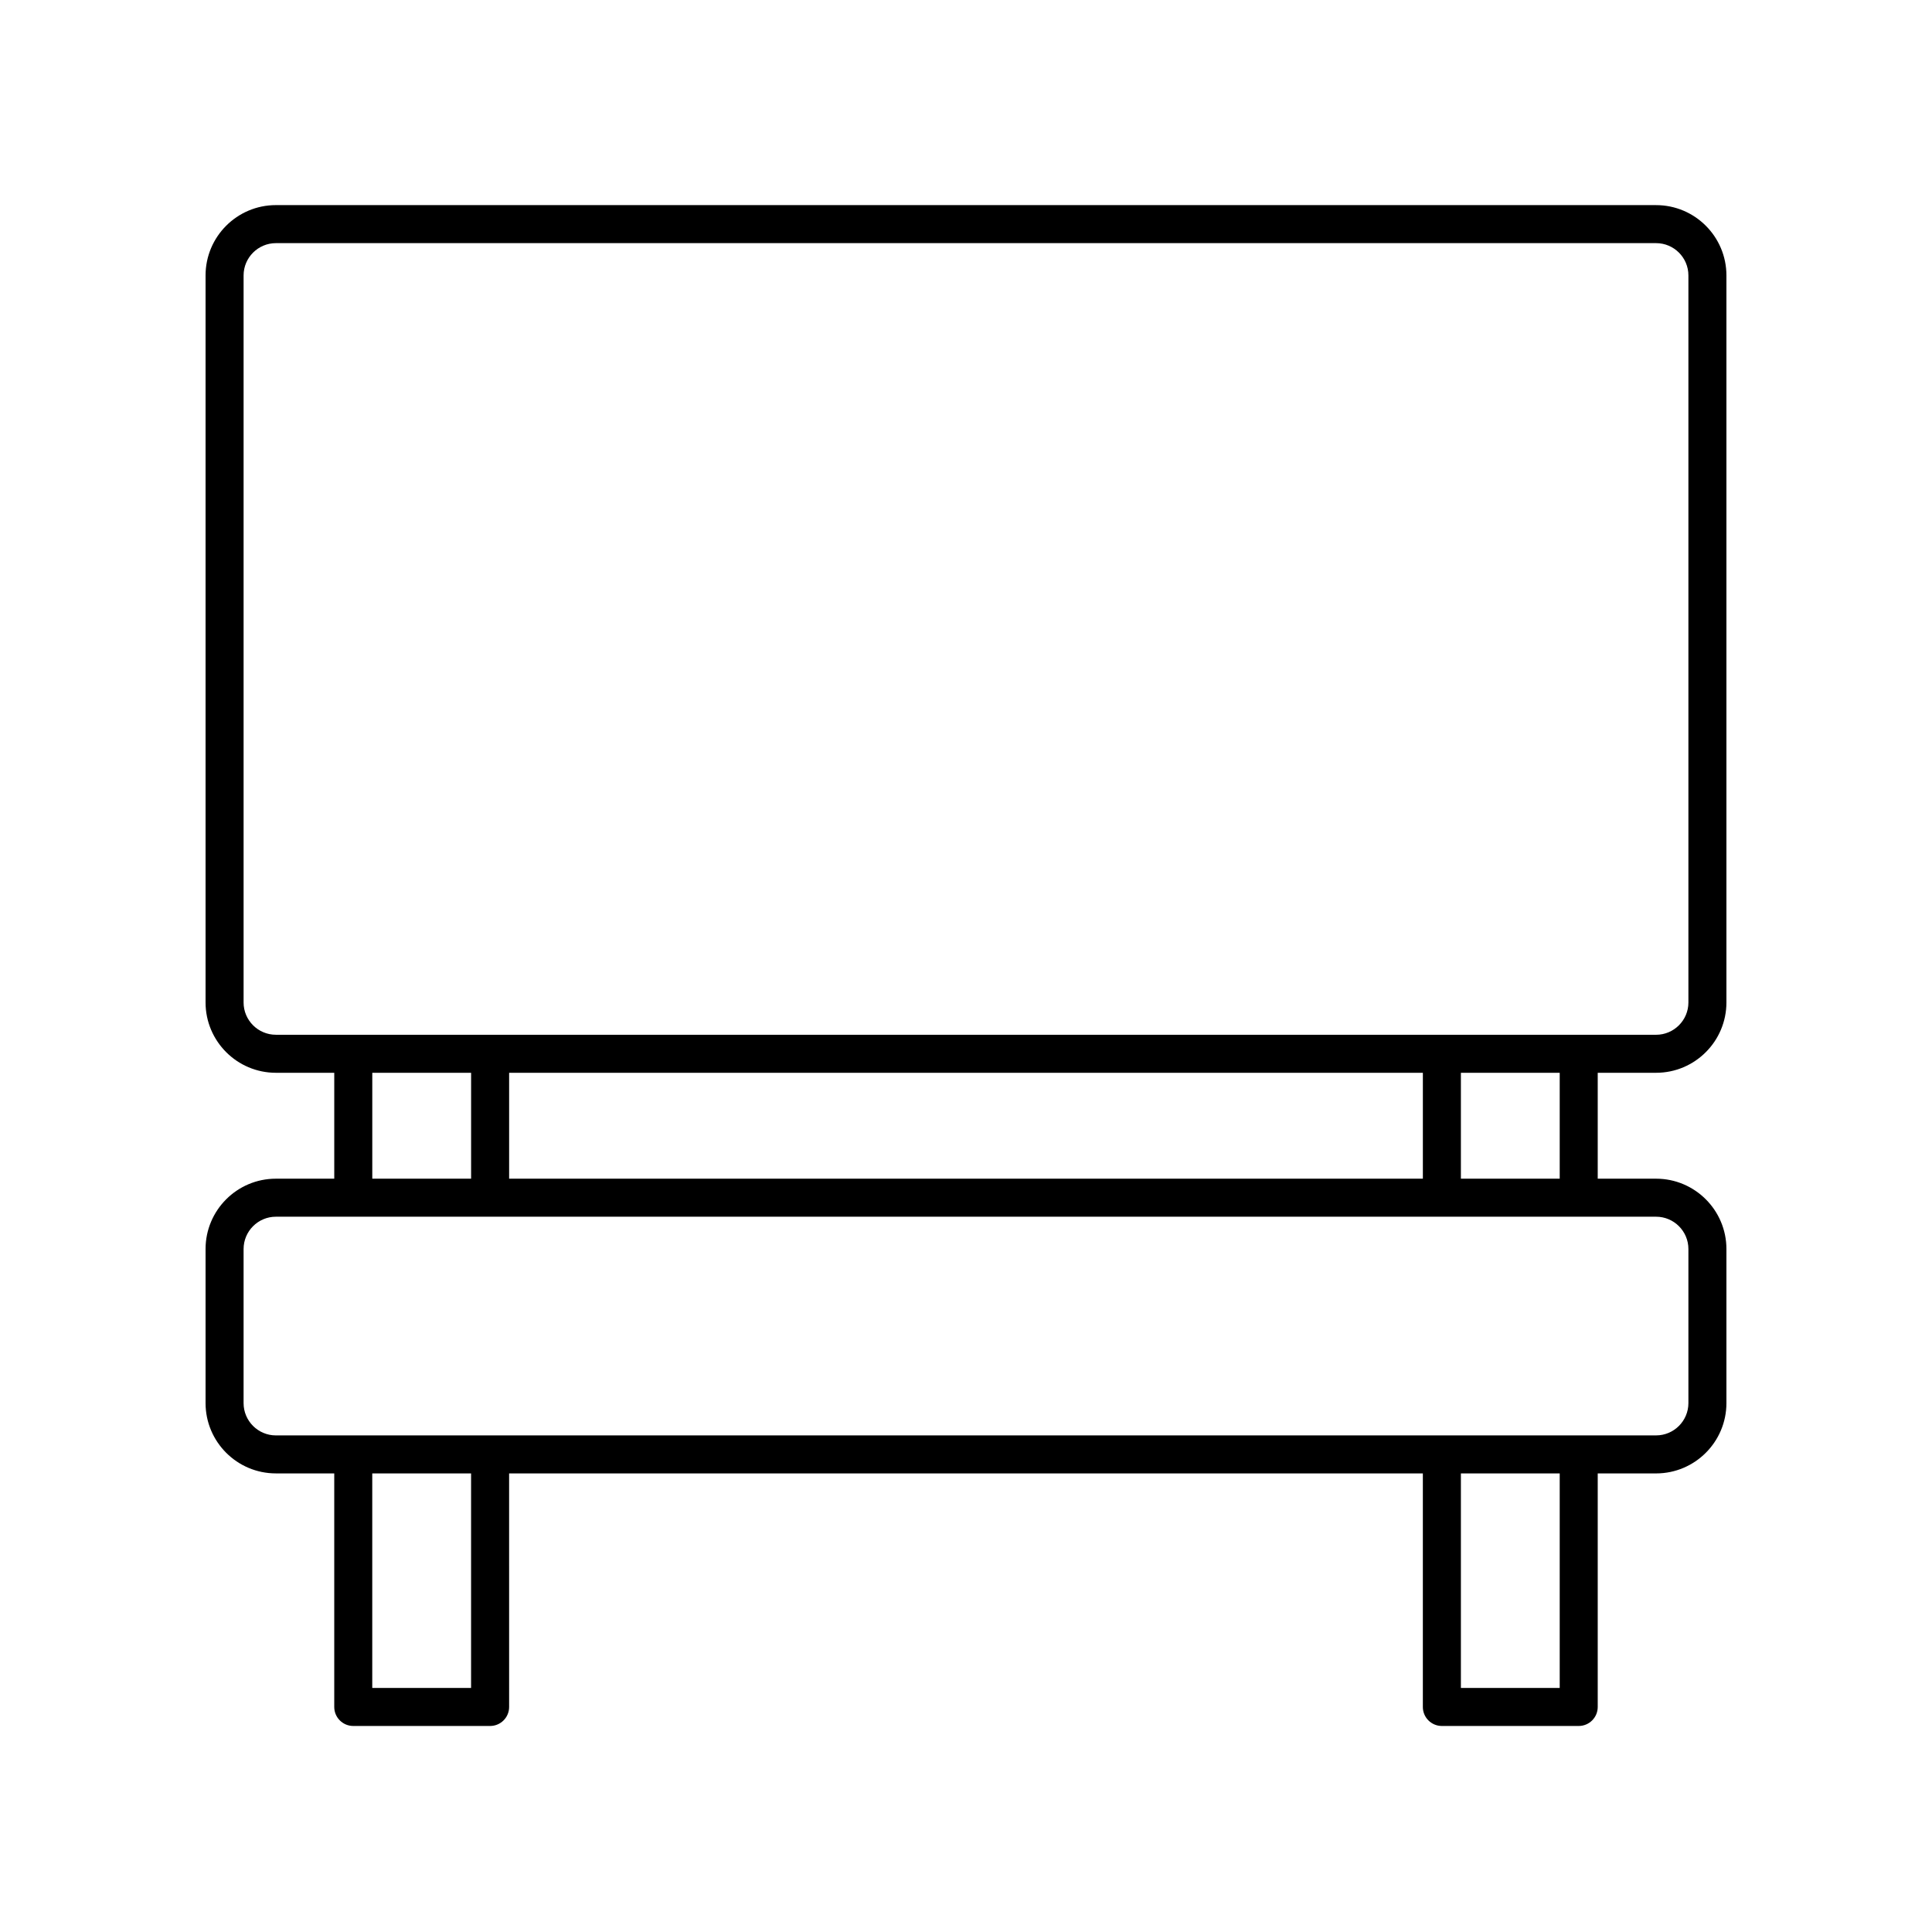 <?xml version="1.0" encoding="UTF-8"?>
<!-- Uploaded to: ICON Repo, www.iconrepo.com, Generator: ICON Repo Mixer Tools -->
<svg fill="#000000" width="800px" height="800px" version="1.1" viewBox="144 144 512 512" xmlns="http://www.w3.org/2000/svg">
 <path d="m217.11 534.47h15.469v61.891c0 2.781 2.254 5.039 5.039 5.039h36.266c2.785 0 5.039-2.254 5.039-5.039l-0.004-61.891h242.15v61.891c0 2.781 2.254 5.039 5.039 5.039h36.266c2.785 0 5.039-2.254 5.039-5.039v-61.891h15.469c10.277 0 18.637-8.359 18.637-18.633v-40.836c0-10.277-8.359-18.637-18.637-18.637h-15.469v-28.066h15.469c10.277 0 18.637-8.359 18.637-18.637v-192.67c0-10.277-8.359-18.633-18.637-18.633l-365.77-0.004c-10.281 0-18.637 8.359-18.637 18.637v192.67c0 10.277 8.359 18.637 18.637 18.637h15.469v28.066h-15.469c-10.281-0.004-18.637 8.359-18.637 18.633v40.832c0 10.277 8.355 18.637 18.637 18.637zm51.73 56.855h-26.188v-56.855h26.188zm288.5 0h-26.188v-56.855h26.188zm0-134.96h-26.188v-28.066h26.188zm-36.266-28.066v28.066h-242.15v-28.066zm-312.52-18.637v-192.67c0-4.719 3.844-8.559 8.562-8.559h365.77c4.719 0 8.559 3.84 8.559 8.559v192.67c0 4.723-3.844 8.562-8.562 8.562l-365.77-0.004c-4.719 0-8.562-3.84-8.562-8.562zm34.105 18.637h26.188v28.066h-26.188zm-34.105 46.703c0-4.723 3.844-8.562 8.562-8.562h365.77c4.719 0.004 8.559 3.844 8.559 8.562v40.832c0 4.719-3.844 8.559-8.562 8.559l-365.77 0.004c-4.719 0-8.562-3.84-8.562-8.559z"/>
</svg>
